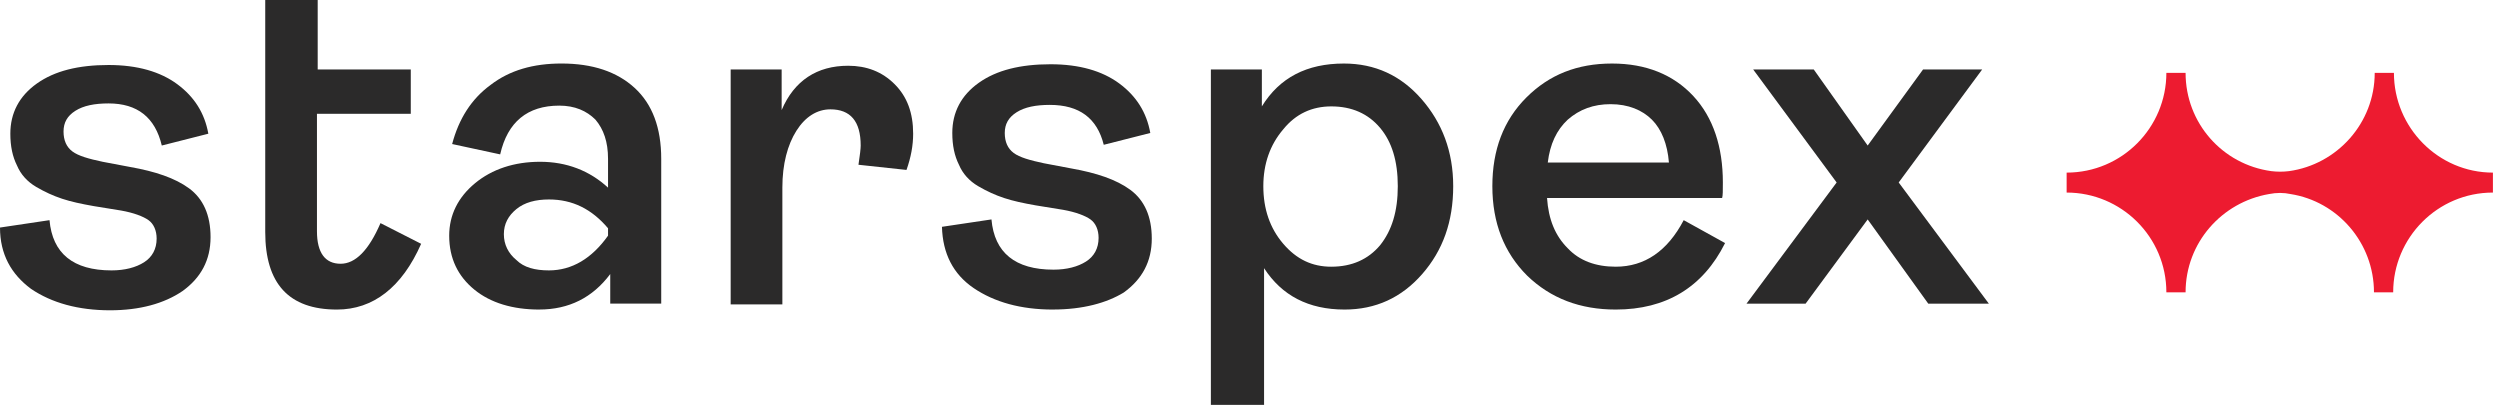 <svg fill="none" height="40" viewBox="0 0 247 40" width="247" xmlns="http://www.w3.org/2000/svg"><g fill="#2b2a2a"><path d="m10.876 30.657c-3.139 0-5.766-.73-7.81-2.117-1.971-1.46-3.066-3.431-3.066-6.058l4.891-.73c.292 3.285 2.336 4.963 6.131 4.963 1.314 0 2.409-.292 3.212-.803.803-.511 1.241-1.314 1.241-2.336 0-.803-.292-1.46-.803-1.825-.511-.365-1.46-.73-2.701-.949l-2.701-.438c-1.241-.219-2.263-.438-3.139-.73s-1.679-.657-2.555-1.168c-.876-.511-1.533-1.241-1.898-2.117-.438-.876-.657-1.898-.657-3.139 0-2.044.876-3.723 2.628-4.963 1.752-1.241 4.088-1.825 7.08-1.825 2.847 0 5.109.657 6.788 1.898 1.679 1.241 2.701 2.847 3.066 4.89l-4.598 1.168c-.657-2.774-2.409-4.16-5.255-4.16-1.387 0-2.482.219-3.285.73-.803.511-1.168 1.168-1.168 2.044s.292 1.533.876 1.971c.584.438 1.606.73 2.993 1.022l2.701.511c2.482.438 4.452 1.095 5.839 2.117s2.117 2.628 2.117 4.817c0 2.263-.949 4.015-2.774 5.329-1.825 1.241-4.234 1.898-7.153 1.898z"/><path d="m33.285 30.584c-4.745 0-7.08-2.555-7.08-7.664v-11.752-11.168h5.183v6.861h9.197v4.38h-9.27v11.606c0 2.117.803 3.212 2.336 3.212 1.46 0 2.774-1.314 3.942-4.014l4.015 2.044c-1.898 4.307-4.745 6.496-8.321 6.496z"/><path d="m53.286 30.584c-2.628 0-4.817-.657-6.423-1.971-1.606-1.314-2.482-3.066-2.482-5.329 0-2.044.876-3.796 2.555-5.183 1.679-1.387 3.869-2.117 6.423-2.117 2.628 0 4.891.876 6.715 2.555v-2.847c0-1.679-.438-2.92-1.241-3.869-.876-.876-2.044-1.387-3.577-1.387-3.139 0-5.109 1.606-5.839 4.817l-4.745-1.022c.657-2.482 1.898-4.453 3.796-5.839 1.898-1.46 4.234-2.117 7.007-2.117 3.066 0 5.474.803 7.226 2.409 1.752 1.606 2.628 3.942 2.628 7.007v14.306h-5.037v-2.92c-1.752 2.336-4.088 3.504-7.007 3.504zm.949-3.869c2.263 0 4.234-1.168 5.839-3.431v-.73c-1.606-1.898-3.504-2.847-5.839-2.847-1.314 0-2.409.292-3.212.949-.803.657-1.241 1.46-1.241 2.482s.438 1.898 1.241 2.555c.73.73 1.825 1.022 3.212 1.022z"/><path d="m72.19 30v-23.139h5.037v4.015c1.241-2.92 3.504-4.38 6.569-4.38 1.825 0 3.358.584 4.598 1.825 1.241 1.241 1.825 2.847 1.825 4.891 0 1.168-.219 2.336-.657 3.577l-4.745-.511c.146-.949.219-1.606.219-1.898 0-2.409-1.022-3.577-2.993-3.577-1.314 0-2.482.73-3.358 2.117-.876 1.387-1.387 3.285-1.387 5.62v11.533h-5.109z"/><path d="m104.014 30.584c-3.138 0-5.766-.73-7.81-2.117s-3.066-3.431-3.139-6.058l4.891-.73c.292 3.285 2.336 4.963 6.131 4.963 1.314 0 2.409-.292 3.212-.803.803-.511 1.241-1.314 1.241-2.336 0-.803-.292-1.46-.803-1.825-.511-.365-1.46-.73-2.701-.949l-2.701-.438c-1.24-.219-2.262-.438-3.138-.73-.876-.292-1.679-.657-2.555-1.168-.876-.511-1.533-1.241-1.898-2.117-.438-.876-.657-1.898-.657-3.139 0-2.044.876-3.723 2.628-4.964 1.752-1.241 4.088-1.825 7.08-1.825 2.847 0 5.11.657 6.789 1.898 1.678 1.241 2.7 2.847 3.065 4.891l-4.598 1.168c-.657-2.628-2.409-3.942-5.329-3.942-1.387 0-2.481.219-3.284.73-.803.511-1.168 1.168-1.168 2.044 0 .876.292 1.533.876 1.971.584.438 1.606.73 2.992 1.022l2.701.511c2.482.438 4.453 1.095 5.84 2.117 1.386 1.022 2.116 2.628 2.116 4.817 0 2.263-.949 4.015-2.773 5.328-1.679 1.022-4.015 1.679-7.008 1.679z"/><path d="m119.635 40v-33.139h5.037v3.65c1.751-2.847 4.452-4.234 8.102-4.234 3.065 0 5.62 1.168 7.664 3.504 2.044 2.336 3.139 5.183 3.139 8.613 0 3.504-1.022 6.35-3.066 8.686-2.044 2.336-4.599 3.504-7.664 3.504-3.577 0-6.205-1.387-7.957-4.088v13.504zm11.898-13.65c2.044 0 3.649-.73 4.817-2.117 1.168-1.46 1.752-3.358 1.752-5.839 0-2.482-.584-4.38-1.752-5.766s-2.773-2.117-4.817-2.117c-1.898 0-3.504.73-4.745 2.263-1.314 1.533-1.971 3.431-1.971 5.62 0 2.263.657 4.161 1.971 5.693 1.314 1.533 2.847 2.263 4.745 2.263z"/><path d="m166.35 21.752 4.088 2.263c-2.19 4.38-5.84 6.569-10.803 6.569-3.504 0-6.424-1.095-8.759-3.358-2.263-2.263-3.431-5.183-3.431-8.832 0-3.577 1.095-6.496 3.358-8.759 2.263-2.263 5.036-3.358 8.467-3.358 3.358 0 6.058 1.095 8.029 3.212 1.971 2.117 2.92 5.036 2.92 8.54 0 .803 0 1.314-.073 1.533h-17.299c.145 2.117.802 3.723 2.043 4.963 1.168 1.241 2.774 1.825 4.745 1.825 2.847 0 5.109-1.533 6.715-4.598zm-7.226-11.46c-1.679 0-3.066.511-4.234 1.533-1.095 1.022-1.752 2.409-1.97 4.234h11.97c-.146-1.825-.73-3.285-1.679-4.234-.948-.949-2.335-1.533-4.087-1.533z"/><path d="m172.555 30 8.905-11.971-8.248-11.168h5.985l5.329 7.518 5.474-7.518h5.84l-8.249 11.168 8.906 11.971h-5.986l-5.985-8.321-6.132 8.321z"/></g><path d="m236.52 7.2h-.949-.949c0 4.963-3.723 9.051-8.467 9.708-.584.073-1.168.073-1.752 0-4.818-.657-8.467-4.745-8.467-9.708h-.949-.949c0 5.401-4.38 9.854-9.854 9.854v1.971c5.401 0 9.854 4.38 9.854 9.854h.949.949c0-4.891 3.576-8.905 8.248-9.708.73-.146 1.46-.146 2.117 0 4.671.73 8.248 4.817 8.248 9.708h.949.949c0-5.401 4.379-9.854 9.854-9.854v-1.971c-5.402 0-9.781-4.452-9.781-9.854z" fill="#ed1b30"/></svg>